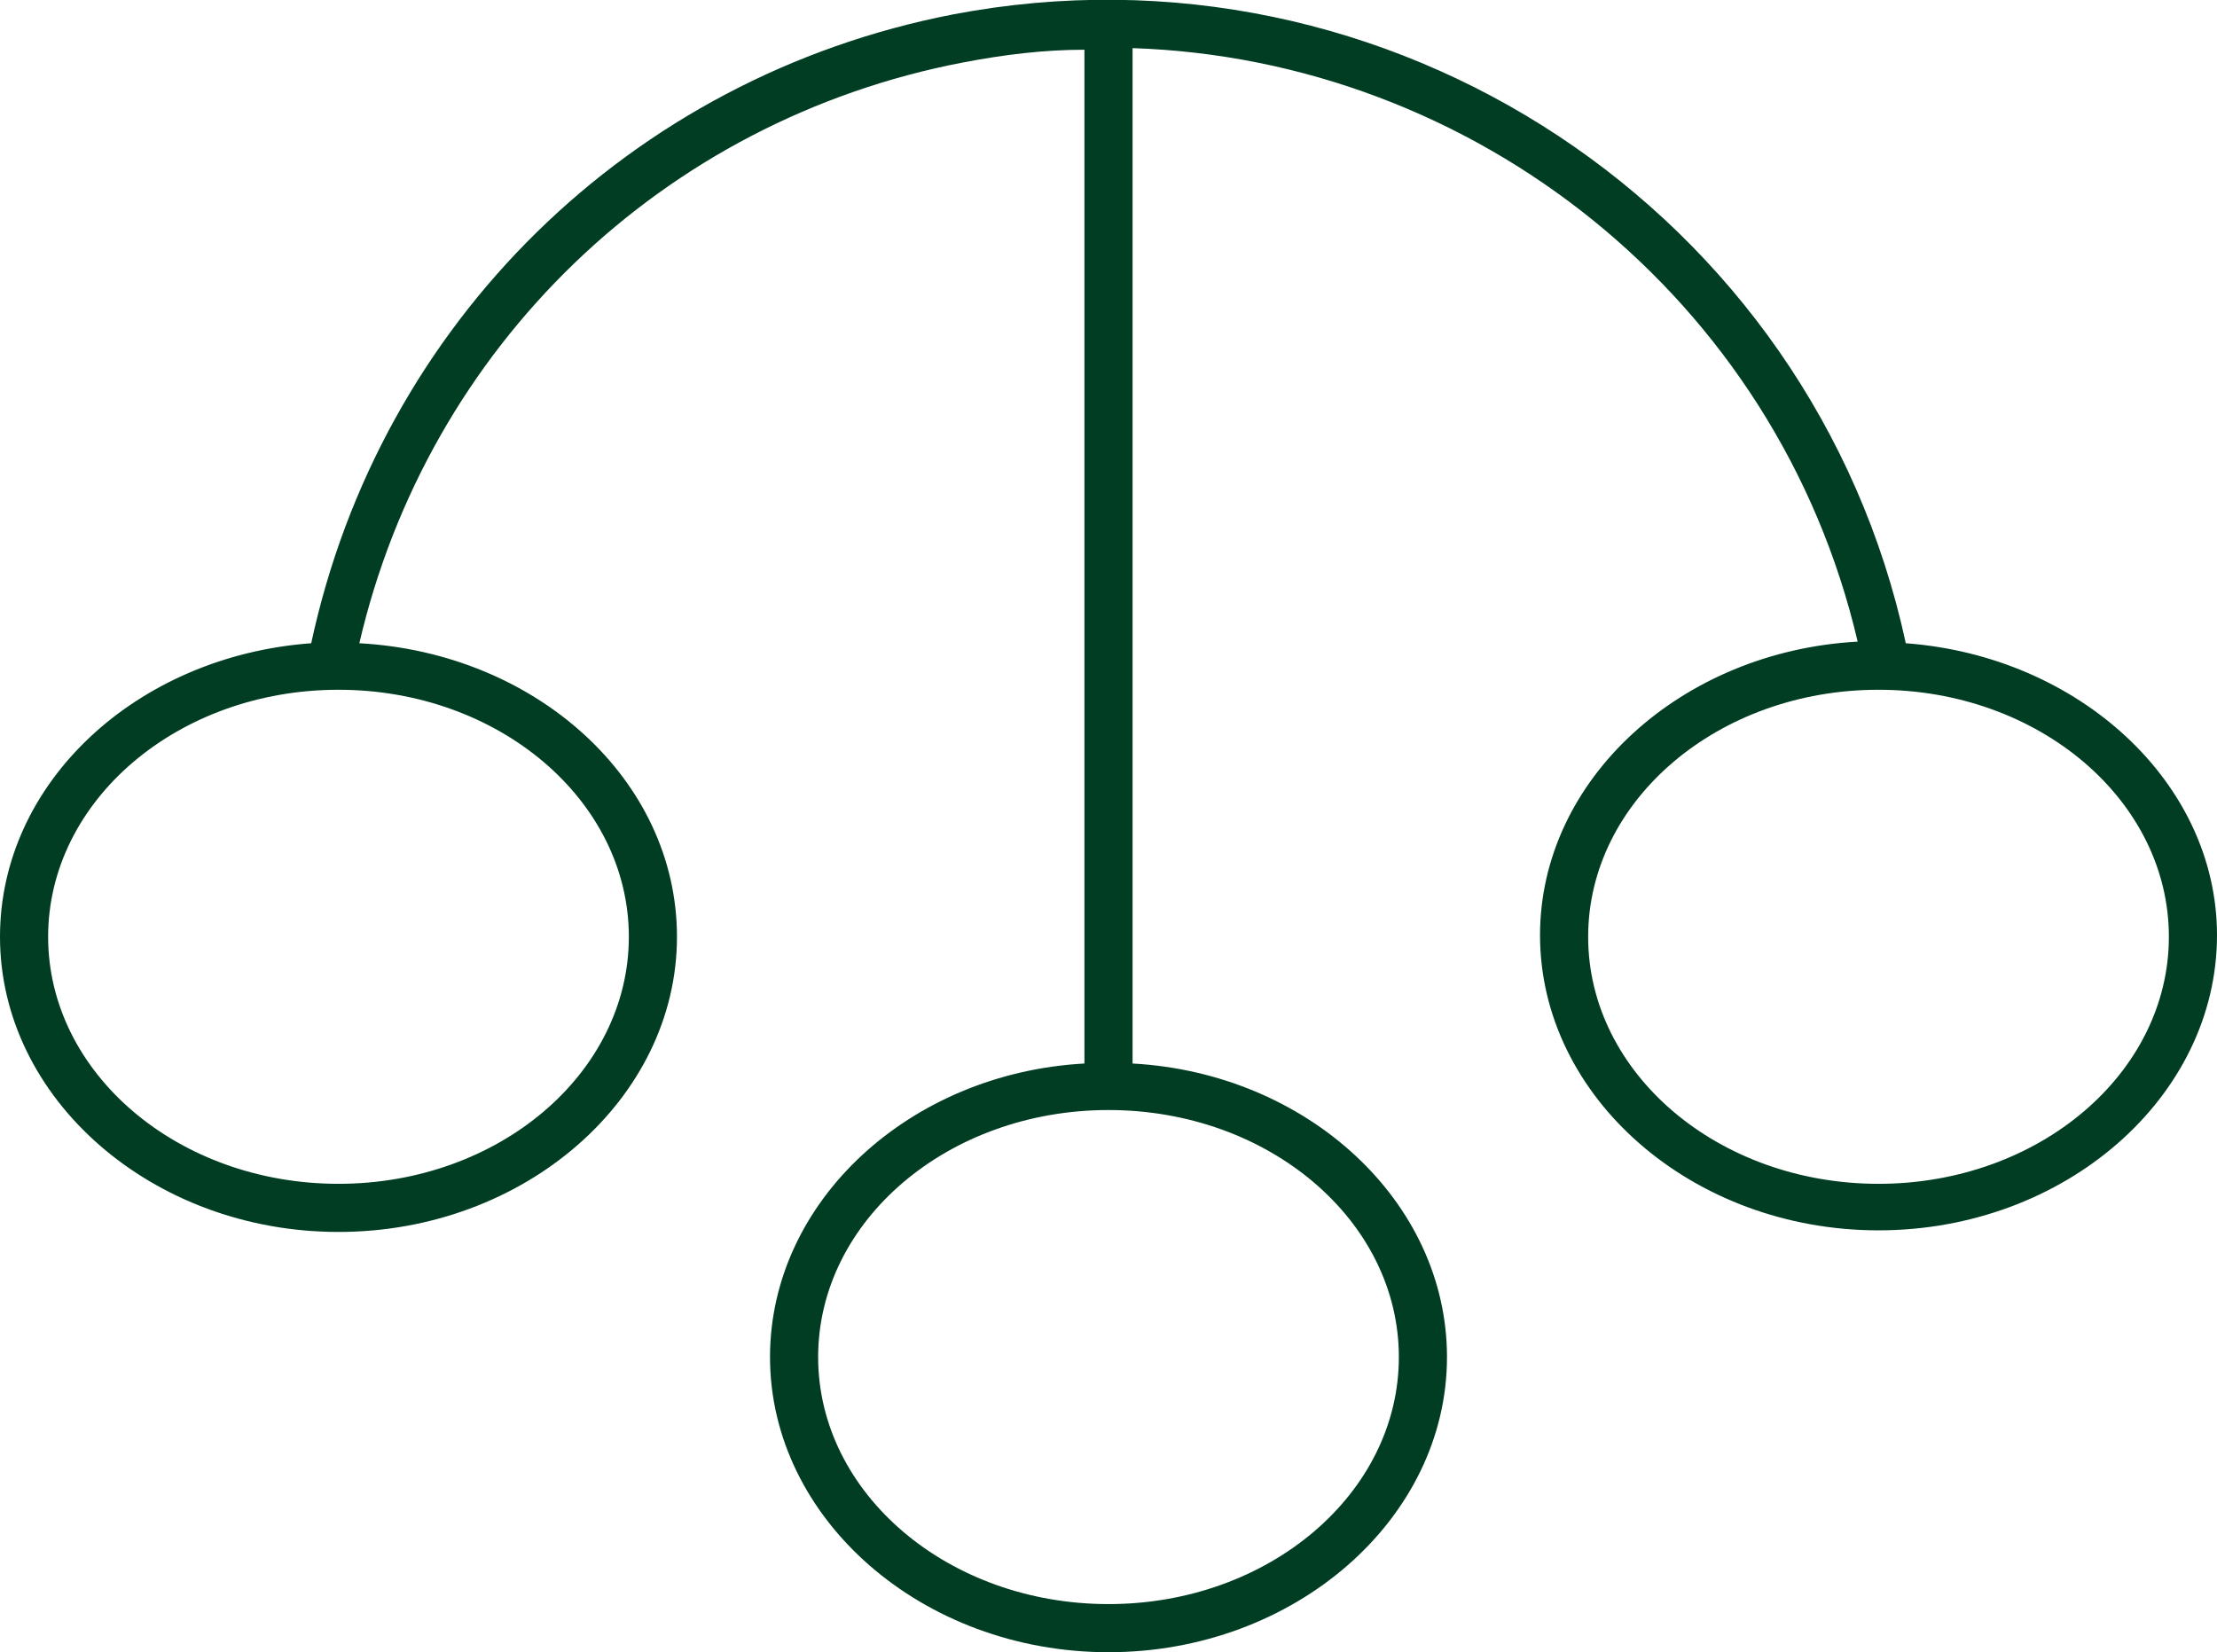 <?xml version="1.0" encoding="UTF-8"?>
<!-- Generator: Adobe Illustrator 27.7.0, SVG Export Plug-In . SVG Version: 6.00 Build 0)  -->
<svg xmlns="http://www.w3.org/2000/svg" xmlns:xlink="http://www.w3.org/1999/xlink" version="1.1" id="Layer_1" x="0px" y="0px" viewBox="0 0 138.2 103" style="enable-background:new 0 0 138.2 103;" xml:space="preserve">
<style type="text/css">
	.st0{fill:#003D23;}
</style>
<path class="st0" d="M118.8,40.1C113,13.2,86.6-4.3,59.4,0.9c-20.1,3.9-35.7,19.2-40,39.2C8.5,40.9,0,48.8,0,58.4  c0,10.1,9.5,18.4,21.1,18.4s21.1-8.3,21.1-18.4c0-9.8-8.8-17.7-19.8-18.3C26.7,21.6,41.3,7.5,60,3.9c2.6-0.5,5.1-0.8,7.6-0.8v63.2  C56.7,66.9,48,74.9,48,84.6c0,10.1,9.5,18.4,21.1,18.4s21.1-8.3,21.1-18.4c0-9.7-8.7-17.7-19.6-18.3V3c21.3,0.7,40.2,15.6,45.2,37  c-11,0.6-19.8,8.6-19.8,18.3c0,10.1,9.5,18.4,21.1,18.4s21.1-8.3,21.1-18.4C138.2,48.8,129.6,40.9,118.8,40.1z M39.2,58.4  c0,8.5-8.1,15.4-18.1,15.4S3,66.9,3,58.4S11.1,43,21.1,43S39.2,49.9,39.2,58.4z M87.2,84.6c0,8.5-8.1,15.4-18.1,15.4  S51,93.1,51,84.6s8.1-15.4,18.1-15.4S87.2,76.1,87.2,84.6z M117.1,73.8c-10,0-18.1-6.9-18.1-15.4S107.1,43,117.1,43  s18.1,6.9,18.1,15.4S127.1,73.8,117.1,73.8z"></path>
</svg>

